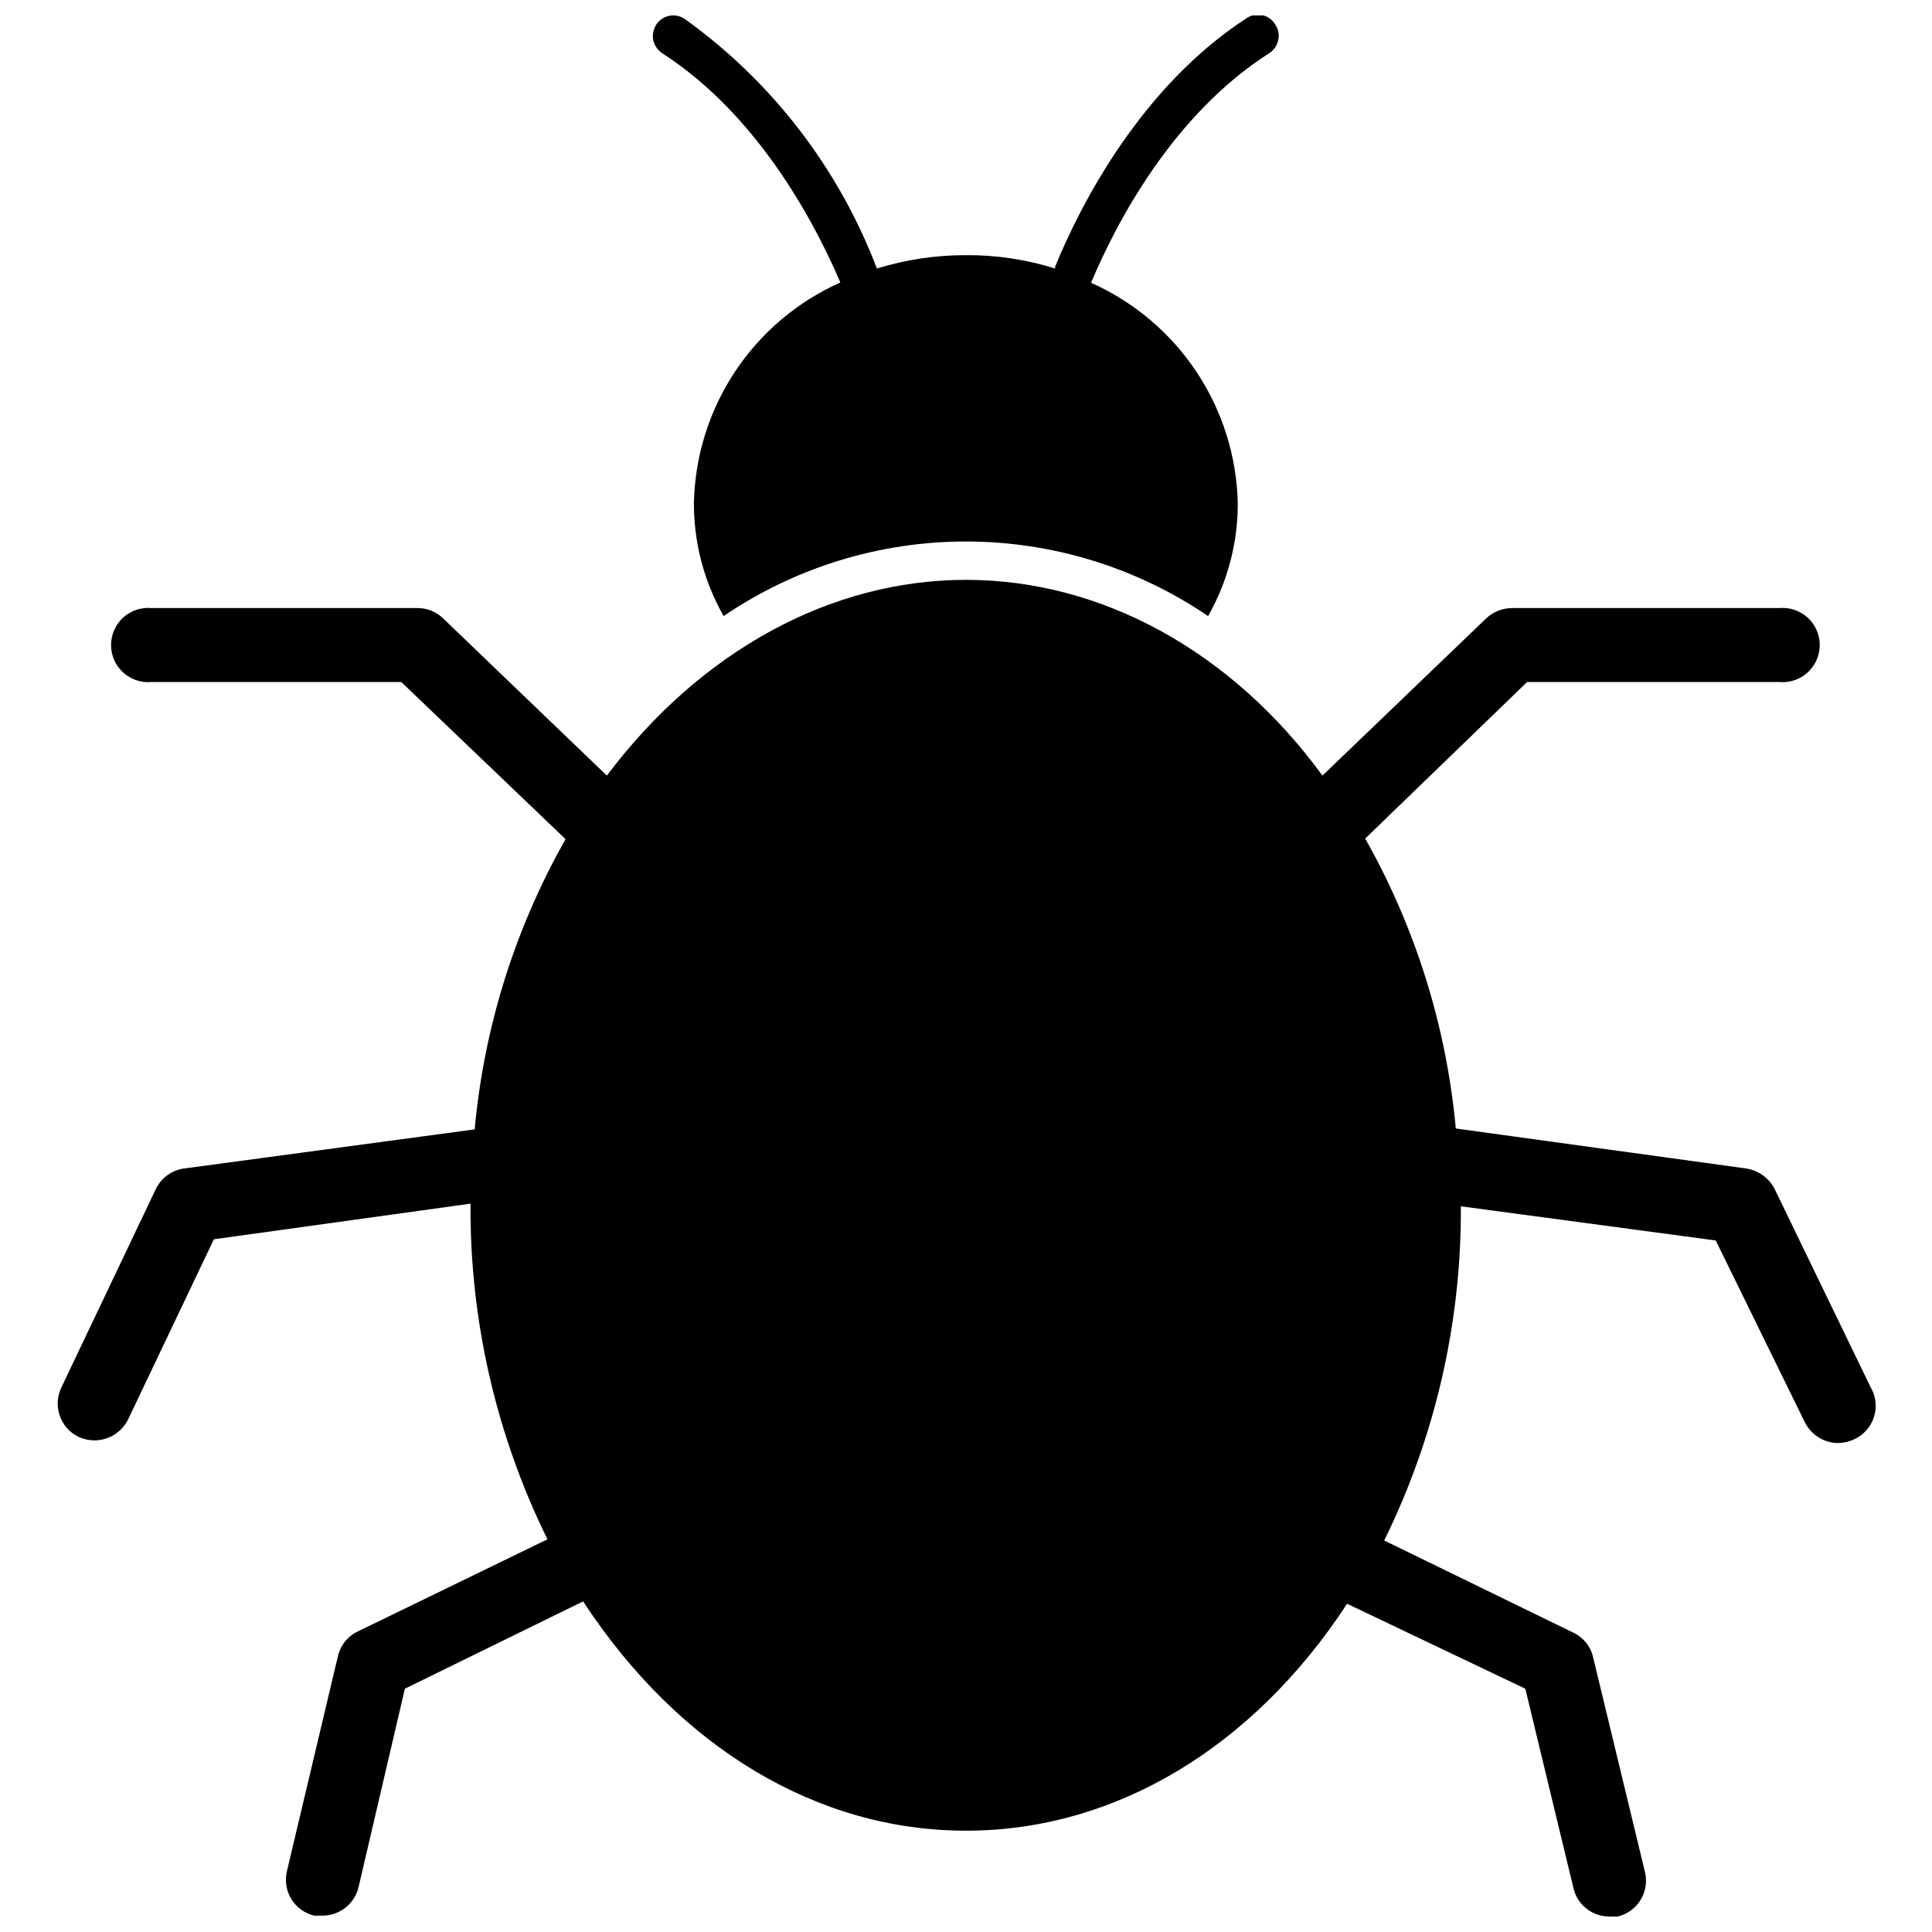 <?xml version="1.0" encoding="UTF-8"?>
<!-- Uploaded to: SVG Repo, www.svgrepo.com, Generator: SVG Repo Mixer Tools -->
<svg width="800px" height="800px" version="1.1" viewBox="144 144 512 512" xmlns="http://www.w3.org/2000/svg">
 <defs>
  <clipPath id="b">
   <path d="m159 297h483v354.9h-483z"/>
  </clipPath>
  <clipPath id="a">
   <path d="m317 148.09h166v159.91h-166z"/>
  </clipPath>
 </defs>
 <g>
  <g clip-path="url(#b)">
   <path d="m639.7 511.55-25.43-52.508c-1.562-3-4.508-5.035-7.871-5.434l-76.594-10.547c-2.484-27.02-10.668-53.203-24.012-76.832l42.902-41.484h66.836c2.75 0.246 5.481-0.676 7.519-2.539 2.039-1.863 3.199-4.5 3.199-7.262 0-2.762-1.16-5.398-3.199-7.262-2.039-1.863-4.769-2.785-7.519-2.539h-70.848c-2.512 0.016-4.926 0.973-6.769 2.676l-43.453 41.723c-24.09-32.984-58.57-51.875-94.465-51.875s-70.375 18.895-95.172 51.875l-43.453-41.723h-0.004c-1.82-1.738-4.25-2.699-6.769-2.676h-70.453c-2.754-0.246-5.481 0.676-7.519 2.539-2.039 1.863-3.199 4.5-3.199 7.262 0 2.762 1.16 5.398 3.199 7.262 2.039 1.863 4.766 2.785 7.519 2.539h66.203l43.531 41.645c-13.402 23.633-21.613 49.852-24.086 76.906l-76.598 10.312c-3.387 0.328-6.363 2.383-7.871 5.434l-25.031 52.586c-2.383 4.867-0.375 10.746 4.484 13.145 1.332 0.617 2.785 0.941 4.254 0.945 3.766-0.016 7.203-2.144 8.895-5.512l22.75-47.781 68.012-9.445c-0.207 30.832 6.773 61.289 20.391 88.953l-50.223 24.402c-2.656 1.227-4.602 3.606-5.277 6.453l-13.539 57.074c-0.613 2.527-0.195 5.195 1.164 7.41 1.359 2.219 3.547 3.801 6.078 4.398h2.207c4.66-0.02 8.668-3.305 9.602-7.871l12.203-52.27 47.23-23.145c25.426 38.809 62.109 60.77 101.47 60.77 39.359 0 75.965-21.883 101-60.141l47.23 22.516 12.672 52.504c0.898 4.555 4.883 7.848 9.527 7.871 0.754 0.133 1.527 0.133 2.281 0 5.234-1.246 8.473-6.492 7.242-11.727l-13.777-57.07v-0.004c-0.672-2.848-2.617-5.227-5.273-6.453l-50.066-24.402v-0.004c13.543-27.547 20.496-57.863 20.309-88.559l67.543 9.055 23.617 48.176c1.664 3.352 5.074 5.484 8.816 5.508 1.5-0.027 2.977-0.379 4.328-1.023 2.504-1.168 4.394-3.34 5.207-5.981 0.809-2.641 0.461-5.504-0.953-7.871z"/>
  </g>
  <g clip-path="url(#a)">
   <path d="m319.47 158.09c26.922 17.32 41.879 48.254 47.23 60.773-11.352 5.062-21.027 13.25-27.902 23.605-6.871 10.359-10.652 22.457-10.906 34.883-0.02 10.488 2.695 20.797 7.871 29.914 18.934-12.875 41.301-19.762 64.199-19.762 22.895 0 45.262 6.887 64.195 19.762 5.176-9.117 7.891-19.426 7.871-29.914-0.281-12.418-4.09-24.504-10.973-34.844-6.887-10.34-16.566-18.512-27.914-23.566 6.613-15.742 21.57-44.477 47.23-60.852 1.227-0.785 2.078-2.035 2.363-3.461 0.328-1.379 0.074-2.832-0.711-4.016-0.754-1.34-2.055-2.293-3.559-2.609-1.508-0.316-3.078 0.031-4.312 0.957-27.551 17.945-43.688 48.883-50.539 65.73 0.039 0.156 0.039 0.316 0 0.473-7.641-2.402-15.605-3.598-23.613-3.543-8.008-0.016-15.969 1.18-23.617 3.543-10.125-26.605-27.867-49.633-51.012-66.203-2.504-1.617-5.84-0.914-7.477 1.574-0.758 1.219-1.039 2.676-0.789 4.094 0.316 1.414 1.16 2.652 2.363 3.461z"/>
  </g>
 </g>
</svg>